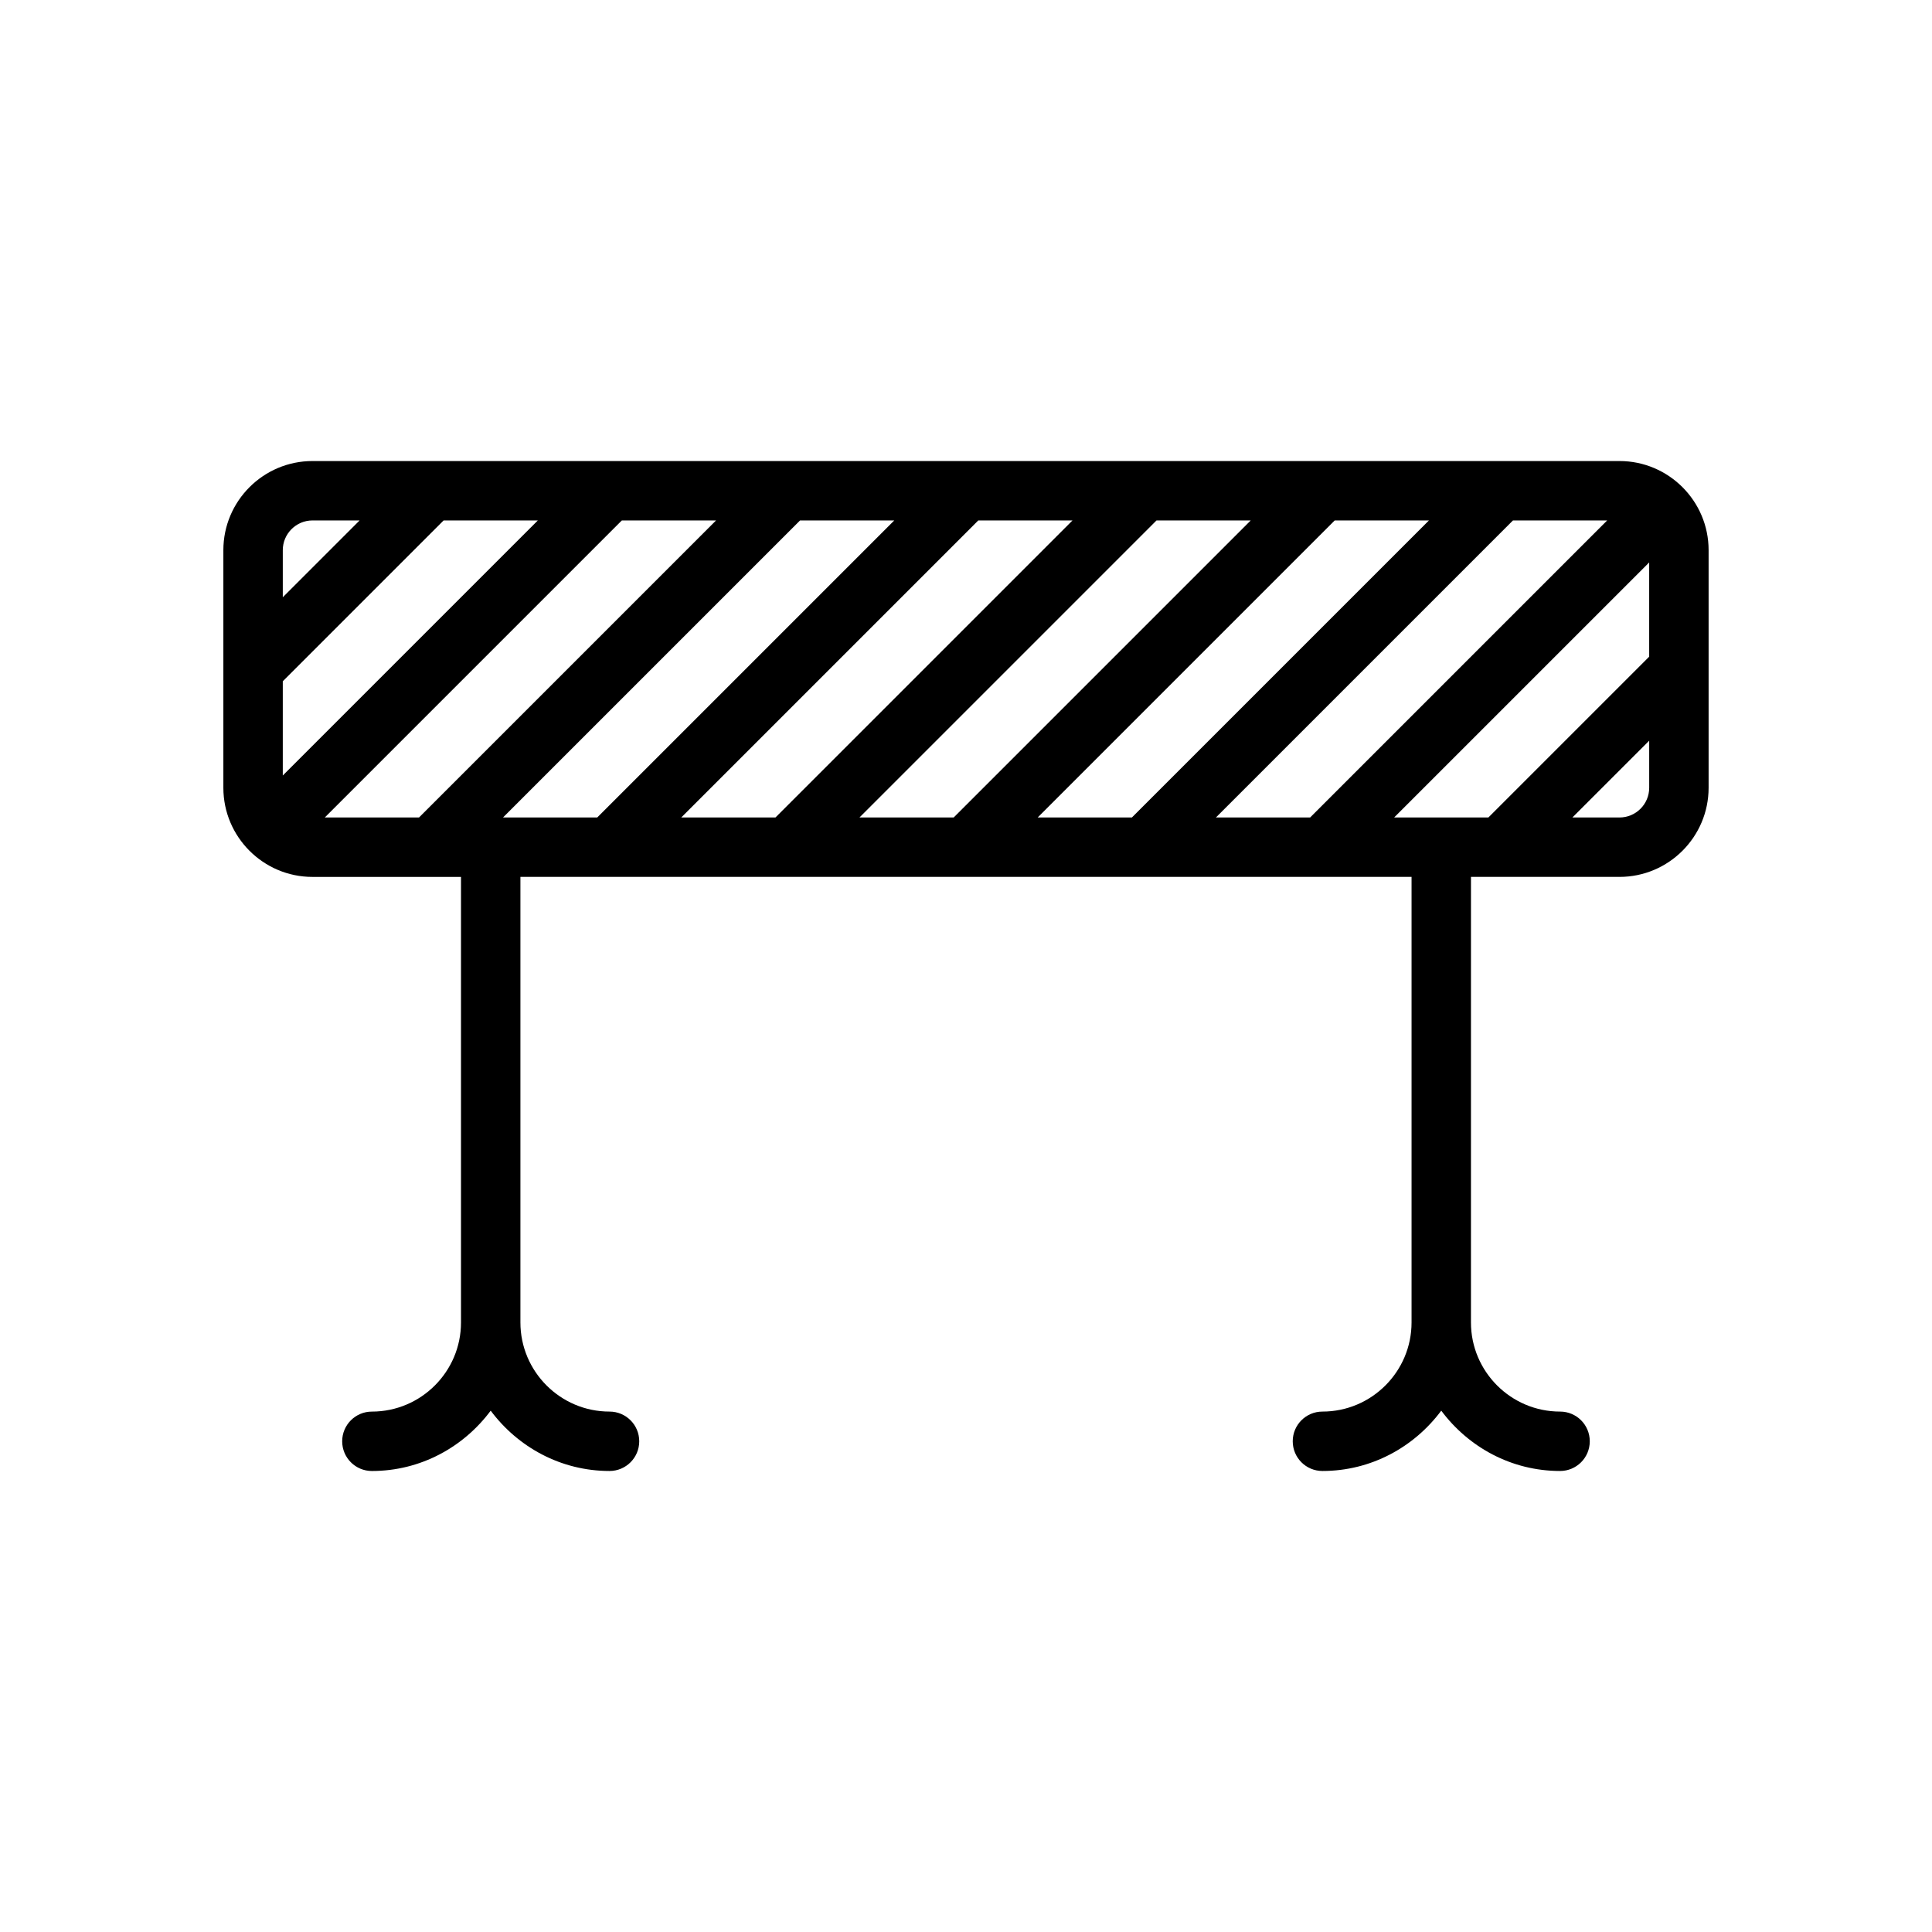 <?xml version="1.0" encoding="UTF-8"?>
<!-- The Best Svg Icon site in the world: iconSvg.co, Visit us! https://iconsvg.co -->
<svg fill="#000000" width="800px" height="800px" version="1.1" viewBox="144 144 512 512" xmlns="http://www.w3.org/2000/svg">
 <path d="m573.18 266.18h-346.37c-13.02 0-23.617 10.598-23.617 23.617v62.977c0 13.02 10.598 23.617 23.617 23.617h39.359v118.08c0 13.02-10.598 23.617-23.617 23.617-4.344 0-7.871 3.519-7.871 7.871 0 4.352 3.527 7.871 7.871 7.871 12.918 0 24.309-6.344 31.488-15.988 7.184 9.637 18.574 15.984 31.492 15.984 4.344 0 7.871-3.519 7.871-7.871s-3.527-7.871-7.871-7.871c-13.02 0-23.617-10.598-23.617-23.617v-118.08h236.16v118.08c0 13.02-10.598 23.617-23.617 23.617-4.352 0-7.871 3.519-7.871 7.871s3.519 7.871 7.871 7.871c12.926 0 24.309-6.344 31.488-15.988 7.18 9.641 18.562 15.988 31.488 15.988 4.352 0 7.871-3.519 7.871-7.871s-3.519-7.871-7.871-7.871c-13.02 0-23.617-10.598-23.617-23.617l0.004-118.08h39.359c13.02 0 23.617-10.598 23.617-23.617v-62.977c0-13.02-10.598-23.613-23.617-23.613zm-59.719 94.461 67.59-67.586v24.969l-42.617 42.617zm-47.23 0 78.719-78.719h24.969l-78.719 78.719zm-47.234 0 78.719-78.719h24.969l-78.719 78.719zm-47.23 0 78.719-78.719h24.969l-78.719 78.719zm-47.23 0 78.719-78.719h24.969l-78.719 78.719zm-47.234 0 78.719-78.719h24.969l-78.719 78.719zm-47.23 0 78.719-78.719h24.969l-78.719 78.719zm-11.133-36.098 42.621-42.621h24.969l-67.59 67.59zm7.871-42.621h12.484l-20.355 20.355v-12.484c0-4.336 3.535-7.871 7.871-7.871zm346.37 78.719h-12.484l20.355-20.355v12.484c0 4.34-3.527 7.871-7.871 7.871z"/>
</svg>
